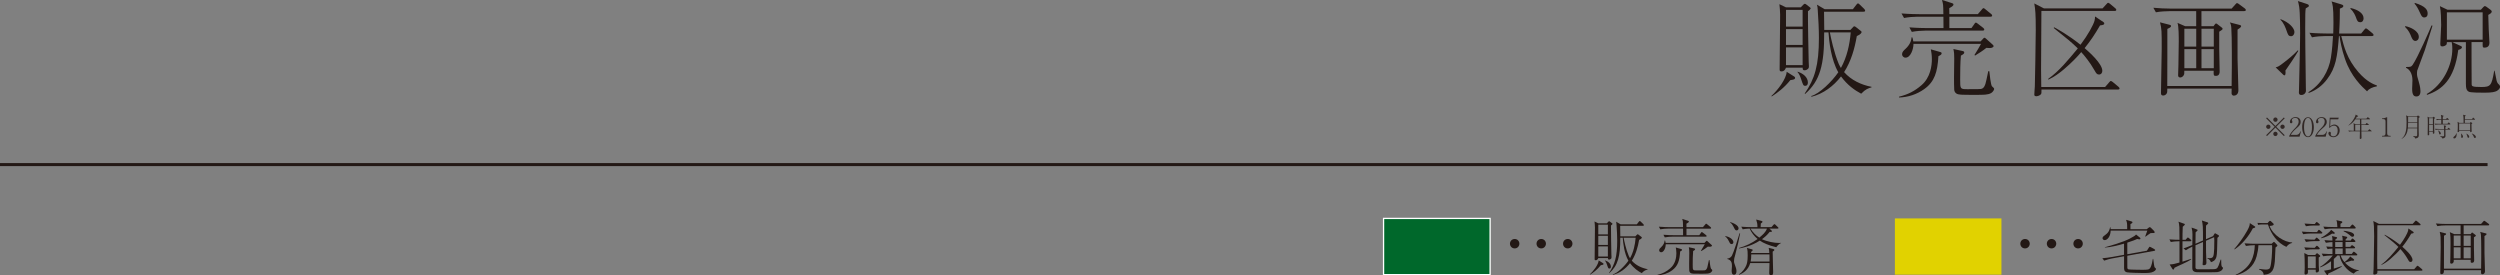 <?xml version="1.0" encoding="UTF-8"?>
<svg id="_レイヤー_2" data-name="レイヤー 2" xmlns="http://www.w3.org/2000/svg" viewBox="0 0 589.35 64.91">
  <rect x="0" y="0" width="589.35" height="64.91" fill="#808080" stroke="none"/>
  <defs>
    <style>
      .cls-1 {
        opacity: .85;
      }

      .cls-2 {
        fill: #e1d200;
      }

      .cls-3 {
        fill: #231815;
      }

      .cls-4 {
        fill: #00682b;
        stroke: #fff;
        stroke-width: .31px;
      }

      .cls-4, .cls-5 {
        stroke-miterlimit: 10;
      }

      .cls-5 {
        fill: none;
        stroke: #231815;
        stroke-width: .71px;
      }
    </style>
  </defs>
  <g id="_レイヤー_1-2" data-name="レイヤー 1">
    <g>
      <line class="cls-5" y1="38.8" x2="586.42" y2="38.8"/>
      <g>
        <path class="cls-3" d="M422.07,18.87c-1.44,1.79-3,2.98-4.41,3.87l-.07-.12c1.49-1.36,3.52-4.02,3.6-5.7l1.81,1.14c.12.07.17.17.17.3,0,.35-.27.4-1.09.52ZM426.21,2.63c-.03,2.23.12,9.94.17,11.88,0,.17.05.94.05,1.09,0,.27,0,.57-.47.82-.17.1-.37.15-.55.15-.42,0-.45-.22-.45-.62h-3.94s-.25.89-1.04.89c-.45,0-.45-.2-.45-.6,0-.77.12-10.76.12-12.77,0-.72-.1-1.91-.17-2.48l1.54.74h3.5l.6-.62c.12-.12.22-.22.35-.22s.25.1.35.17l.77.6c.12.1.27.2.27.32,0,.1-.42.55-.64.64ZM424.95,2.33h-3.92v3.94h3.92v-3.94ZM424.95,6.87h-3.92v3.72h3.92v-3.72ZM424.95,11.18h-3.92v4.17h3.92v-4.17ZM425.57,20.23c-.47,0-.5-.17-.97-1.56-.2-.62-.47-1.29-.84-1.66v-.12c1.39.45,2.43,1.36,2.43,2.58,0,.5-.25.77-.62.77ZM438.76,22.09c-1.49-.79-3.2-1.96-4.76-4.07-1.76,2.28-4.14,4.07-6.94,4.79l-.1-.17c1.93-.5,4.91-3.42,6.4-5.6-1.69-2.9-2.18-7.27-2.31-9.4h-1.02c.05,7.64-.97,11.41-4.49,14.51l-.1-.1c2.36-3.42,3.35-6.65,3.35-13.09,0-2.08-.12-4.34-.27-6.57-.05-.72-.07-.89-.2-1.29l1.83,1.07h6.65l.77-.99c.15-.2.27-.37.45-.37.12,0,.25.15.45.32l.97.94s.25.27.25.42c0,.22-.17.27-.37.27h-9.32c.03.67.03,3.67.05,4.29h6.17l.57-.6c.1-.12.22-.25.35-.25s.25.1.4.2l1.19.94c.07.05.12.12.12.22,0,.12-.12.52-1.12.94-.52,3-1.36,5.95-3,8.5,1.66,1.88,4.02,3,6.47,3.47v.12c-.79.25-1.39.4-2.43,1.49ZM431.37,7.64c.25,1.29.97,4.76,2.11,7.46.15.35.42.79.5.92,1.41-2.55,2.06-5.46,2.31-8.38h-4.91Z"/>
        <path class="cls-3" d="M456.96,13.27c-.22,3.72-.89,5.98-3.35,7.74-1.74,1.24-3.79,1.91-5.93,1.98v-.2c2.06-.5,3.65-1.29,5.26-2.68,2.16-1.83,2.48-4.64,2.48-6.15,0-1.07-.15-1.81-.25-2.33l2.18.62c.35.1.37.2.37.32,0,.27-.2.4-.77.69ZM469.26,3.94h-9.72v2.68h5.21l.69-.97c.05-.1.2-.32.35-.32s.45.25.47.27l1.26.97c.1.1.25.22.25.4,0,.22-.22.25-.37.25h-13.51c-.89,0-2.26.1-3.2.3l-.57-1.07c1.83.15,3.64.17,4.12.17h3.92c-.02-2.26-.02-2.5-.02-2.68h-6.08c-.89,0-2.26.1-3.2.3l-.6-1.07c1.86.15,3.67.17,4.14.17h5.73c-.03-2.23-.03-2.33-.32-3.35l2.33.74c.2.07.37.12.37.35,0,.32-.57.62-.99.84,0,.55,0,.62.02,1.41h6.72l.94-1.09c.25-.27.27-.32.37-.32.15,0,.37.17.47.27l1.34,1.09c.12.1.25.22.25.4,0,.22-.2.25-.37.25ZM469.06,11.33c-.22,0-.37,0-.79-.05-.89.72-1.66,1.19-2.65,1.81l-.17-.12c.42-.64,1.39-2.28,1.56-2.63h-15.92c-.02,1.34-.72,3.25-1.88,3.25-.5,0-.82-.4-.82-.82,0-.5.4-.89.82-1.26.97-.89,1.39-1.88,1.41-2.7h.2c.1.32.15.52.22.94h15.87l.52-.55c.25-.27.25-.3.4-.3.1,0,.15.02.42.27l1.46,1.31c.1.07.27.27.27.37s-.12.47-.92.47ZM469.38,21.94c-.72.42-1.76.42-3.55.42-3.72,0-4.12,0-4.64-.32-.3-.2-.45-.5-.5-.84-.05-.37-.05-2.48-.05-2.98,0-.69.05-3.77.05-4.39,0-1.04-.02-1.44-.2-2.28l2.06.45c.4.07.5.2.5.37,0,.3-.3.47-.79.74-.15,1.66-.17,3.87-.17,5.58,0,2.26,0,2.33,1.66,2.33,2.38,0,2.83,0,3.22-.05.74-.1.97-.89,1.09-1.26.2-.69.27-1.14.65-2.93h.25c.05.6.35,3.22.62,3.55.08.07.37.35.42.4.05.07.1.15.1.25,0,.12-.2.65-.72.97Z"/>
        <path class="cls-3" d="M499.31,21.1h-18.05c0,.77,0,.87-.1,1.07-.25.37-.87.52-1.12.52-.47,0-.47-.27-.47-.4,0-.55.1-1.39.12-1.91.02-.69.22-10.41.22-13.27,0-3.92-.1-4.84-.35-6.3l2.28,1.17h13.81l.94-1.02c.25-.27.27-.3.37-.3.15,0,.4.2.47.25l1.21,1.02c.12.1.25.2.25.4,0,.22-.2.25-.37.25h-17.28c0,.32-.08,11.63-.08,13.81,0,.97.03,2.58.05,4.12h15.05l.97-1.12c.25-.27.27-.3.37-.3.15,0,.4.2.47.25l1.34,1.12c.12.12.25.22.25.4,0,.22-.2.25-.37.25ZM495.07,5.98c-1.29,2.23-2.36,3.79-3.64,5.36,1.07.94,4.17,3.65,4.17,5.36,0,.45-.27.87-.77.87s-.67-.27-1.12-1.07c-1.04-1.83-2.26-3.32-3.08-4.22-.94,1.14-2.33,2.55-4.04,4.02-1.31,1.09-2.23,1.76-3.72,2.48l-.02-.2c2.58-1.81,4.83-4.59,6.97-7.17-1.36-1.36-2.63-2.38-5.68-4.81l.1-.17c.92.5,3.35,1.83,6.22,4.12,1.76-2.33,3-4.61,3.3-5.65.12-.47.12-.74.12-1.02l1.96,1.31c.17.12.22.22.22.3,0,.37-.3.4-.99.5Z"/>
        <path class="cls-3" d="M529.04,2.63h-10.07v3.55h2.85l.27-.37c.12-.17.22-.27.35-.27s.22.1.37.22l.87.67c.1.07.27.2.27.35,0,.2-.1.25-.79.69v3.97c0,.84.1,5.33.1,5.43,0,.2,0,1.02-.89,1.02-.57,0-.54-.2-.52-1.22h-6.92c0,.2,0,.67-.02.77-.1.42-.47.82-.94.82-.5,0-.5-.37-.5-.57,0-.32.07-1.93.07-2.31,0-1.54.08-4.02.08-5.58,0-1.09,0-3.62-.3-4.41l1.81.79h2.6v-3.55h-6.3c-.77,0-2.18.07-3.2.27l-.6-1.07c1.31.12,2.83.2,4.14.2h14.31l.89-.99c.17-.2.25-.3.4-.3.12,0,.25.07.47.25l1.34.99c.1.07.25.22.25.37,0,.27-.27.27-.4.27ZM527.48,6.99v6.84c0,.35.2,6.97.2,7.46,0,1.07-.77,1.26-1.07,1.26-.12,0-.54-.05-.54-.6,0-.15.02-.87.02-1.07h-15.17c0,.64,0,.94-.15,1.17-.2.32-.52.47-.82.47-.52,0-.52-.4-.52-.62,0-1.64.17-8.9.17-10.39,0-4.24,0-4.66-.4-6.25l2.28.59c.12.02.32.07.32.3,0,.27-.4.45-.87.67.03,3.74-.02,9.72-.02,13.46h15.17c0-.74.05-3.99.05-4.66v-3.42c0-2.08-.05-4.81-.12-5.58-.05-.69-.12-.92-.35-1.34l2.31.6c.15.05.35.1.35.27,0,.32-.54.62-.84.82ZM517.74,6.77h-2.8v4.21h2.8v-4.21ZM517.74,11.58h-2.8v4.49h2.8v-4.49ZM521.88,6.77h-2.9v4.21h2.9v-4.21ZM521.88,11.58h-2.9v4.49h2.9v-4.49Z"/>
        <path class="cls-3" d="M538.76,16.64s.17,1.12-.22,1.12c-.15,0-.27-.12-.47-.32l-1.61-1.56c.5-.12.72-.2,1.81-1.04,1.21-.92,2.38-1.88,3.42-2.98l.12.12c-.55,1.04-2.78,4.31-3.05,4.66ZM540.08,8.53c-.6,0-.72-.35-1.07-1.36-.2-.55-.6-1.74-1.44-2.53l.07-.12c2.08.77,3.25,2.16,3.25,3.03,0,.42-.25.99-.82.99ZM543.55,1.98c-.1.79-.12,1.21-.12,4.71,0,2.9.03,3.99.15,13.91,0,.12.02.65.02.77,0,.59-.5,1.02-1.07,1.02s-.59-.4-.59-.62c0-.17,0-.37.02-.4.25-10.44.27-11.58.27-13.59,0-.5,0-4.81-.22-6.17-.1-.62-.2-1.02-.3-1.36l2.13.69c.35.12.45.25.45.42,0,.2-.05.22-.74.62ZM558,21.52c-1.12-1.02-3.77-3.42-5.21-7.69-.74-2.16-1.12-4.17-1.26-5.33h-.15c-.37,4.91-.74,7.49-2.8,10.19-1.14,1.51-2.55,2.58-4.31,3.22l-.1-.17c3.03-1.86,4.81-4.98,5.31-8.11.3-1.83.45-4.07.5-5.13h-1.79c-.87,0-2.23.1-3.17.3l-.59-1.07c1.86.15,3.67.17,4.12.17h1.49c0-.37.05-1.31.05-2.58,0-3.82-.22-4.36-.45-4.98l2.23.67c.22.07.55.17.55.4,0,.3-.25.4-.82.62,0,1.02,0,2.95-.17,5.88h5.18l.72-.87c.2-.22.3-.35.42-.35s.37.2.47.27l1.07.89c.12.1.25.22.25.4,0,.22-.2.25-.37.25h-7.24c.62,2.46,1.36,5.41,4.04,8.5,2.01,2.31,3.67,2.9,4.36,3.15v.2c-1.07.22-1.79.52-2.31,1.17ZM556.39,5.23c-.6,0-.72-.35-1.02-1.19-.08-.2-.45-1.26-1.31-1.98l.1-.17c1.81.42,3.03,1.29,3.03,2.43,0,.45-.22.92-.79.92Z"/>
        <path class="cls-3" d="M569.39,9.65c-.32,0-.62-.2-.87-.79-.42-1.04-.67-1.64-1.56-2.53l.05-.17c1.24.22,3.2,1.14,3.2,2.53,0,.67-.45.97-.82.97ZM573.3,6.5l-1.66,5.28-1.81,4.88c-.03.15-.05.35-.05.55,0,.69.05.82.45,2.18.32,1.12.37,1.76.37,2.06,0,.27,0,1.29-.94,1.29-.57,0-1.02-.27-1.02-1.79,0-.32.07-1.71.07-2.01,0-1.61-.69-2.6-1.51-2.95v-.2c.89,0,1.21.02,1.56-.5,1.24-1.81,4.07-8.33,4.46-9.3l.22.07c-.03.1-.12.35-.15.42ZM571.52,4.12c-.52,0-.69-.37-.97-.97-.64-1.39-.82-1.66-1.36-2.31l.1-.15c2.53.79,3,1.64,3,2.5,0,.72-.4.92-.77.92ZM588.58,21.45c-.47.22-1.04.4-2.88.4-3.5,0-3.67-.15-3.94-.4-.27-.22-.45-.57-.45-1.69v-9.82h-3.17l1.79.82c.4.17.45.27.45.37,0,.4-.6.55-.87.64-.92,7.04-3.87,9.42-7.36,10.59l-.07-.2c3.94-2.26,6.03-6.84,6.03-10.64,0-.32,0-.92-.15-1.59h-1.12c-.03.4-.05.52-.17.64-.25.25-.62.37-.92.37-.47,0-.47-.3-.47-.69,0-.5.2-3.65.2-4.34,0-1.21-.05-3.35-.3-4.46l1.79.84h7.88l.55-.6c.22-.22.3-.25.37-.25.15,0,.32.1.4.17l.94.69c.27.2.3.32.3.42,0,.3-.37.55-.82.79.03.42.03.72.1,3.35.02.42.17,3.03.17,3.2,0,.3-.05,1.17-1.17,1.17-.47,0-.45-.22-.42-1.31h-2.63c0,.94,0,9.87.03,10.02.05.35.07.57,2.26.57s2.46-.3,3.05-3.84h.1c.07.37.4,1.98.47,2.33.15.55.32.72.6.97,0,.02.22.22.22.52,0,.32-.42.77-.77.94ZM585.26,2.9h-8.43v6.45h8.43V2.9Z"/>
      </g>
      <g class="cls-1">
        <path class="cls-3" d="M534.42,32.07l-.2-.2,2-1.99-2-1.99.2-.2,1.99,2,1.99-2,.2.2-2,1.99,2,1.99-.2.2-1.99-2-1.99,2ZM535.25,29.88c0,.28-.23.51-.51.51s-.52-.23-.52-.51.23-.51.52-.51.51.23.51.51ZM536.92,28.21c0,.27-.22.51-.51.51s-.51-.23-.51-.51.23-.52.51-.52.51.23.51.52ZM536.92,31.56c0,.28-.22.52-.51.52s-.51-.23-.51-.52.23-.51.51-.51.51.23.51.51ZM538.6,29.88c0,.28-.23.51-.52.51s-.51-.23-.51-.51.23-.51.51-.51.52.23.52.51Z"/>
        <path class="cls-3" d="M542.09,32.22h-2.44v-.17c.36-.76.84-1.27,1.39-1.84.39-.39.84-.89.84-1.56,0-.32-.11-.85-.81-.85-.54,0-.79.29-.79.49,0,.06.03.14.06.18.07.17.07.23.07.28,0,.21-.13.31-.3.31-.22,0-.28-.15-.28-.34,0-.56.52-1.11,1.33-1.11.73,0,1.2.44,1.2,1.14,0,.41-.15.66-.46,1.01-.15.17-.9.83-1.05.97-.08.08-.54.54-.82,1.07h1.23c.73,0,.92-.53,1.03-.83l.12.03-.3,1.21Z"/>
        <path class="cls-3" d="M544.09,32.34c-.87,0-1.38-1.11-1.38-2.36s.5-2.35,1.38-2.35,1.38,1.11,1.38,2.35-.52,2.36-1.38,2.36ZM544.09,27.79c-.47,0-.93.58-.93,2.18s.47,2.19.93,2.19c.43,0,.93-.5.93-2.19s-.5-2.18-.93-2.18Z"/>
        <path class="cls-3" d="M548.24,32.22h-2.44v-.17c.36-.76.84-1.27,1.39-1.84.39-.39.84-.89.84-1.56,0-.32-.11-.85-.81-.85-.54,0-.79.29-.79.49,0,.06.03.14.06.18.07.17.07.23.07.28,0,.21-.13.31-.3.31-.22,0-.28-.15-.28-.34,0-.56.52-1.11,1.33-1.11.73,0,1.2.44,1.2,1.14,0,.41-.15.66-.46,1.01-.15.17-.9.83-1.05.97-.08.08-.54.54-.82,1.07h1.23c.73,0,.92-.53,1.03-.83l.12.03-.3,1.21Z"/>
        <path class="cls-3" d="M550.06,32.34c-.73,0-1.16-.53-1.16-.92,0-.19.12-.36.31-.36.15,0,.27.13.27.34,0,.08-.04.25-.04.3,0,.22.23.44.64.44.78,0,1.01-.79,1.01-1.35,0-.52-.15-1.17-.92-1.17-.43,0-.69.24-.99.54l-.09-.07.12-2.35h2.12l-.11.4h-1.83l-.08,1.68c.13-.14.24-.23.47-.34.2-.09.38-.12.53-.12.47,0,1.25.39,1.25,1.38s-.72,1.61-1.51,1.61Z"/>
        <path class="cls-3" d="M559,30.96h-2.32c0,.47,0,.52.01.68,0,.12.02.69.02.81,0,.1-.02.31-.28.31-.14,0-.14-.07-.14-.22,0-.02.03-1.14.03-1.19,0-.09,0-.12,0-.39h-1.78c-.22,0-.56.02-.79.07l-.15-.26c.46.04.91.05,1.03.05h.25v-.37c0-.71,0-.88,0-.95-.01-.16-.04-.34-.06-.48l.49.3h1.03v-1.19h-1.12c-.27.4-.66.95-1.56,1.46l-.04-.04c.57-.48,1.03-1.07,1.38-1.72.29-.52.3-.69.31-.82l.53.29c.06.03.06.07.06.09,0,.12-.25.13-.29.14-.12.18-.2.3-.3.45h2.53l.24-.28c.06-.07.07-.08.1-.08s.09.04.11.07l.35.28s.06.05.06.1c0,.06-.05.06-.09.06h-1.95v1.19h.97l.2-.26s.05-.07.09-.07c.04,0,.1.06.12.06l.34.27s.06.05.06.09c0,.06-.05.06-.09.06h-1.67v.22c0,.51,0,.57,0,1.14h1.53l.26-.29c.06-.07.07-.07.09-.07.04,0,.1.06.12.06l.35.3s.06.05.06.09c0,.06-.05.07-.09.07ZM555.22,29.46v1.35h1.12c0-.31.01-1.09.01-1.35h-1.13Z"/>
        <path class="cls-3" d="M561.54,32.22v-.2h.22c.41,0,.6-.18.6-.6v-2.77c0-.4-.14-.58-.61-.58h-.21v-.17h.1c.38,0,.82-.17.94-.23.04-.02.09-.06.13-.06.03,0,.04.03.04.06v3.74c0,.35.14.6.54.6h.28v.2h-2.03Z"/>
        <path class="cls-3" d="M569.74,27.44l.17-.14c.09-.07.1-.08.12-.08.03,0,.08.04.1.06l.25.2s.06.05.06.09c0,.05-.03.07-.26.25-.02.53,0,2.16,0,2.79,0,.16.03.87.03,1.01,0,.59,0,.9-.86,1.04-.02-.19-.09-.3-.51-.55v-.05c.23.04.44.06.66.06s.31-.04.32-.32c.01-.5.01-1.09.01-1.54h-2.2c-.11,1.06-.53,2-1.47,2.48l-.02-.04c1.11-.79,1.18-2.48,1.18-3.99,0-1.06-.06-1.29-.12-1.52l.54.26h2ZM567.69,28.92c0,.38-.01.79-.04,1.17h2.19v-1.17h-2.15ZM567.69,27.58v1.19h2.15v-1.19h-2.15Z"/>
        <path class="cls-3" d="M573.82,28c0,.12-.01.3-.01.57,0,.68.03,1.54.05,2.23,0,.07.02.42.02.49,0,.06,0,.12-.07.18-.04.04-.1.06-.15.06-.15,0-.15-.05-.14-.41h-.87c0,.1.01.51.01.6,0,.15-.2.19-.24.19-.1,0-.12-.09-.12-.15,0-.04,0-.23,0-.34.02-.83.03-1.65.03-2.48,0-.89-.01-1-.06-1.43l.44.22h.73l.17-.15s.07-.07.1-.07c.04,0,.08.04.12.08l.13.14s.06.06.06.1c0,.05-.13.14-.21.18ZM573.53,27.87h-.89v1.44h.89v-1.44ZM573.53,29.46h-.89v1.51h.89v-1.51ZM577.53,29.34h-2.64c-.2,0-.54.02-.79.07l-.15-.26c.34.02.68.04,1.03.04h.52v-.94h-.26c-.19,0-.54.02-.79.07l-.14-.26c.34.02.68.04,1.02.04h.18c0-.57-.02-.7-.1-1.01l.55.17c.05.02.09.03.09.09,0,.01,0,.04-.04.07-.08.06-.09.07-.14.1,0,.09-.01.25-.01.57h.76l.17-.22s.06-.07.09-.07c.04,0,.09.03.12.06l.24.22s.06.06.06.09c0,.06-.06.07-.09.07h-1.34c0,.32,0,.67,0,.94h1.09l.2-.25c.04-.06.07-.07.09-.07.04,0,.08.04.1.06l.26.25s.05.07.05.09c0,.06-.07.06-.09.06ZM577.52,30.56h-1.04c0,.42.02,1.01.02,1.44,0,.21-.02.34-.22.47-.21.14-.41.18-.49.2-.04-.12-.09-.28-.58-.52v-.05c.28.03.54.04.6.04.09,0,.29,0,.34-.07.03-.04.03-.37.03-.46,0-.21,0-.57-.02-1.06h-1.2c-.2,0-.54.02-.79.07l-.14-.26c.34.03.68.05,1.02.05h1.11c-.02-.64-.02-.71-.06-.87l.47.12c.06.02.09.03.09.07,0,.06-.12.16-.17.2,0,.07,0,.12,0,.49h.47l.16-.23s.06-.07.1-.07c.04,0,.08.04.1.06l.26.23s.06.05.06.09c0,.06-.05.07-.09.07ZM575.19,31.69c-.15,0-.17-.08-.22-.34-.02-.1-.05-.21-.07-.26-.08-.22-.13-.26-.17-.3l.02-.04c.32.13.65.46.65.71,0,.18-.14.23-.21.23Z"/>
        <path class="cls-3" d="M578.58,32.64c-.18,0-.23-.1-.23-.2,0-.06.01-.14.17-.26.23-.18.39-.31.54-.78h.05c0,.09.02.17.02.29,0,.61-.25.94-.55.94ZM583.38,28.23h-2.31v.74h1.21l.09-.14c.04-.06.06-.07.07-.07.04,0,.09.04.1.05l.21.17s.07.06.07.09c0,.06-.02.07-.19.17,0,.6,0,.9.02,1.23,0,.07.03.41.03.46,0,.15-.18.23-.26.23-.11,0-.11-.05-.1-.37h-2.59c.01.15,0,.19-.01.23-.06.11-.25.14-.28.14-.07,0-.09-.04-.09-.1,0-.01,0-.07.01-.15.04-.34.04-1.11.04-1.37,0-.46-.02-.6-.07-.84l.44.27h.99c0-.25,0-.9-.01-1.16-.02-.53-.06-.62-.13-.76l.55.12s.09.02.09.1-.06.1-.18.16v.66h1.67l.17-.27s.06-.09.1-.09c.04,0,.08.04.1.06l.29.29s.06.06.06.09c0,.06-.07.06-.09.06ZM582.31,29.11h-2.59v1.53h2.59v-1.53ZM580.38,32.5c-.09,0-.18-.04-.18-.2,0-.04.01-.24.01-.28,0-.33-.04-.44-.07-.54l.03-.02c.17.17.46.44.46.76,0,.22-.17.27-.25.27ZM581.89,32.47c-.18,0-.2-.13-.23-.28-.04-.21-.1-.34-.23-.66l.04-.03c.42.25.63.5.63.78,0,.15-.13.2-.2.2ZM583.44,32.54c-.14,0-.19-.11-.27-.29-.15-.36-.22-.47-.47-.74l.04-.04c.47.17.92.5.92.82,0,.17-.11.25-.22.25Z"/>
      </g>
      <g>
        <path class="cls-3" d="M507.63,64.06c-.57.3-1.39.3-2.49.3-.66,0-3.22-.06-3.75-.17-.66-.16-.66-.72-.66-1.03v-2.75l-2.91.53c-.32.06-1.16.26-1.78.5l-.44-.56c.79-.07,1.57-.17,2.36-.31l2.76-.5c0-.37.01-2.22,0-2.63-1.23.36-3.23.87-4.52.92v-.07c4.04-1.1,5.64-1.82,6.91-2.62.26-.16.39-.31.44-.39l.97.79c.06.04.06.09.06.19,0,.11-.13.17-.26.17-.06,0-.34-.06-.51-.09-.39.17-.95.43-2.32.86v2.73l4.62-.83.46-.72c.13-.19.14-.21.21-.21.06,0,.2.07.26.1l.83.47c.07.04.19.11.19.23,0,.09-.06.13-.19.16l-6.38,1.16c0,.36,0,2.79.01,2.88.01.11.06.24.27.33.2.07,2.72.1,3.15.1,1.46,0,1.73,0,2.06-.59.27-.52.44-1.49.53-1.99h.09c.03.2.14,1.19.19,1.4.09.5.09.56.24.69.2.17.21.17.21.3,0,.33-.49.59-.63.66ZM507.71,54.92c-.12.01-.63.04-.75.04-.31.2-.83.56-1.16.83l-.09-.06c.04-.11.49-1.35.5-1.37h-8.64c-.06,1.66-.96,2.25-1.4,2.25-.34,0-.52-.27-.52-.47,0-.31.3-.52.72-.82.83-.6.96-1.25,1.06-1.76h.07c.04.17.06.24.07.46h3.89c0-1.42-.01-1.49-.26-2.2l1.34.4c.12.03.16.1.16.19,0,.14-.08.24-.47.42,0,.24-.01,1.02,0,1.2h3.85l.47-.37c.06-.04.14-.11.23-.11.1,0,.23.1.27.14l.72.72c.06.06.17.2.17.36,0,.14-.17.17-.24.17Z"/>
        <path class="cls-3" d="M516.36,56.88h-1.86c0,1.6-.01,3.21-.01,4.81.39-.13,1.8-.57,2.02-.66l.06.11c-.63.43-1.49.83-2.18,1.15-1.06.47-1.42.66-1.77.83-.14.39-.17.43-.3.43-.09,0-.16-.07-.19-.13l-.66-1.07c.92-.07,1.06-.11,2.32-.46v-5.01h-.2c-.51,0-1.3.06-1.85.17l-.33-.62c.87.07,1.63.1,2.38.1-.01-2.23-.01-2.32-.03-2.98-.03-.7-.13-1.02-.21-1.29l1.3.47c.19.07.21.07.21.16,0,.14-.34.43-.5.56-.06,1.45-.06,1.93-.06,3.08h.72l.33-.37c.09-.1.14-.17.21-.17s.2.1.26.14l.43.37c.07.07.14.14.14.23,0,.13-.13.14-.23.14ZM522.71,64.15c-.26.04-2.89.04-3.38.04-1.53,0-1.7,0-2.08-.17-.4-.19-.44-.53-.44-.96,0-.79.01-4.22.01-4.92-.64.3-1.19.62-1.53.86l-.56-.44c.29-.09.94-.31,2.09-.79,0-.4.03-2.19.03-2.55,0-.56-.04-.87-.21-1.57l1.23.44c.09.03.19.07.19.17,0,.09-.06.13-.47.52-.01.43-.03,2.3-.03,2.68l1.77-.77c.01-3.44-.04-3.76-.26-4.71l1.3.43c.09.03.21.09.21.17s-.06.14-.14.23c-.11.13-.34.34-.39.37-.01.6-.03,1.03-.01,3.21l1.67-.73.29-.49c.11-.16.13-.17.17-.17.07,0,.14.04.19.07l.63.37s.11.07.11.17c0,.13-.04.16-.37.46-.06,2.62-.07,3.72-.21,4.37-.21,1.03-.96,1.26-1.32,1.37-.2-.64-.67-.83-.84-.9v-.11c.24.04.37.07.54.07.63,0,.79-.3.86-.49.24-.59.24-2.89.24-3.65,0-.2-.03-.54-.04-.82l-1.92.84c0,.42.01,2.25.01,2.63,0,.23.09,2.3.09,2.5,0,.19,0,.64-.63.64-.17,0-.27-.03-.27-.21,0-.14.04-.77.06-.89.01-.7.01-1.59.03-4.38l-1.77.77c0,.6-.01,5.15,0,5.3.04.3.31.34.43.36.08.01,1.9.01,2.16.01,1.96,0,2.08-.04,2.28-.13.27-.1.39-.31.59-.79.1-.26.14-.37.47-1.36h.13c0,.17.01.96.03,1.13.01.17.06.53.27.67.11.07.13.09.13.16,0,.2-.27.83-1.33.97Z"/>
        <path class="cls-3" d="M531.09,53.82c-1.06,2.03-2.68,3.92-4.32,4.98l-.06-.1c.83-.93,2.19-2.75,3.06-4.34.53-.97.59-1.35.6-1.77l1.09.72c.14.09.2.13.2.2,0,.19-.36.27-.57.31ZM536.74,58.1s-.14.11-.31.24c-.03.52-.12,2.81-.16,3.26-.19,1.67-.4,3.03-2.63,3.19-.04-.67-.5-1.07-1.09-1.27v-.13c.21.03.31.04,1.14.13.2.03.37.03.47.03.24,0,.82,0,.99-.47.36-.94.49-3.72.49-4.77,0-.23,0-.26-.03-.5h-3.21c-.04.89-.19,1.76-.42,2.6-.66,2.43-2.42,3.86-4.92,4.49l-.03-.11c3.65-1.69,4.41-4.31,4.52-6.98h-.24c-.5,0-1.3.07-1.85.17l-.33-.62c1.07.09,2.1.1,2.38.1h4.01l.33-.3c.1-.09.14-.13.21-.13s.11.04.19.11l.51.54s.12.13.12.2c0,.09-.04.13-.14.2ZM538.99,58.2c-2.1-.94-3.55-2.92-4.35-5.28h-1.53c-.23,0-.56.03-.79.09l-.14-.47c.26.01.8.04,1.02.04h1.36l.33-.36c.14-.16.2-.16.26-.16.1,0,.2.09.24.14l.5.47c.06.06.11.11.11.21,0,.27-.4.33-.96.39.84,2.3,3.62,3.84,5.31,3.89v.11c-.73.17-1.06.57-1.36.92Z"/>
        <path class="cls-3" d="M547.26,55.05h-2.46c-.44,0-1.26.04-1.85.16l-.33-.62c.79.07,1.57.11,2.38.11h1.22l.21-.31c.04-.07.13-.21.23-.21.07,0,.2.1.24.13l.43.37c.07.06.14.13.14.21,0,.13-.11.16-.21.16ZM546.64,58.77h-1.25c-.46,0-1.26.04-1.85.16l-.34-.62c1.22.1,2.17.11,2.48.11l.26-.3c.1-.11.16-.19.23-.19.08,0,.17.09.24.14l.31.3c.06.06.13.16.13.23,0,.13-.1.16-.21.16ZM546.61,60.69c0,.3,0,1.62.01,1.89,0,.17.06.96.06,1.12,0,.37-.29.53-.54.53s-.24-.07-.23-.66h-1.85c.03.19.03.7-.01.82-.08.23-.4.34-.56.34-.21,0-.23-.2-.23-.3,0-.11.04-.63.04-.73.03-.5.01-.84.01-1.2,0-.76-.01-2.12-.09-2.85l.87.46h1.7l.23-.27c.07-.07.11-.14.21-.14.07,0,.14.07.21.13l.4.33c.06.04.14.11.14.19,0,.14-.17.23-.4.36ZM546.68,53.16h-1.23c-.46,0-1.26.06-1.85.17l-.34-.63c1.3.11,2.3.11,2.43.11l.23-.3c.09-.11.14-.17.21-.17.09,0,.17.07.24.13l.37.31c.09.07.14.13.14.23,0,.13-.11.14-.21.14ZM546.64,56.85h-1.2c-.44,0-1.25.06-1.83.17l-.34-.63c.73.07,1.72.11,2.36.11l.27-.3c.11-.11.14-.19.21-.19.09,0,.16.07.26.16l.34.3c.13.11.14.17.14.21,0,.14-.11.16-.21.16ZM545.91,60.44h-1.86v2.78h1.86v-2.78ZM555.99,63.81c-.56.06-.97.53-1.12.69-1.53-.62-3.02-2.45-3.35-4.27h-.52c-.14.19-.33.4-.83.82v2.28c.84-.26,1.26-.39,1.82-.59l.09.1c-.54.37-2.3,1.27-3.18,1.62-.03.13-.11.4-.26.4-.06,0-.09-.01-.13-.09l-.64-.96c.46-.04,1.16-.19,1.65-.31v-1.92c-.79.59-1.62,1.12-2.55,1.45l-.04-.11c.74-.37,2.26-1.73,3.01-2.68h-.43c-.44,0-1.25.06-1.85.17l-.34-.62c1.15.09,2.06.1,2.53.1.01-.19,0-1.09,0-1.29-.67.04-.84.07-1.14.13l-.34-.62c.72.06,1.4.09,1.49.09,0-.16,0-.96-.01-1.13-.1,0-.92.04-1.55.16l-.34-.62c.63.06,1.27.09,1.89.1,0-.49-.01-.54-.1-1.06l1.03.24c.09.01.17.06.17.14,0,.07-.03.13-.1.2-.04.04-.27.21-.33.26v.23h1.75c-.01-.59-.06-.82-.14-1.15l1.02.23c.07.01.19.04.19.17,0,.07-.01.14-.39.47-.01.04-.01.23-.01.27h1.2l.2-.29c.06-.09.13-.19.23-.19.09,0,.17.07.23.13l.33.31c.07.06.14.13.14.21,0,.14-.16.16-.21.16h-2.13c-.01.33-.01.52,0,1.16h1.12l.19-.23c.13-.17.19-.17.23-.17.09,0,.21.1.29.16l.29.21c.07.04.14.13.14.21,0,.14-.14.16-.21.16h-2.03c.01.19.03,1.12.03,1.32h1.43l.26-.36c.04-.06.13-.17.21-.17s.2.1.26.14l.43.36c.06.06.14.13.14.21,0,.16-.14.16-.21.16h-3.72c.23.66.53,1.15.9,1.59.27-.19,1.09-.79,1.33-1.35l.84.64s.12.1.12.19c0,.2-.29.2-.37.2s-.13-.01-.24-.04c-.56.16-.72.21-1.56.49.47.53,1.76,1.66,3.29,1.77l-.04.09ZM550.19,55.12c-.07,0-.36-.04-.42-.06-.67.44-1.6.93-2.58,1.1l-.04-.09c1.09-.59,2.09-1.39,2.4-1.89l.76.6c.06.04.09.1.09.17,0,.14-.14.16-.21.16ZM555.12,53.87h-5.24c-.46,0-1.26.06-1.85.17l-.33-.62c.79.06,1.57.1,2.38.1h.93c-.03-1-.11-1.33-.24-1.62l1.19.26c.1.01.21.04.21.2,0,.17-.1.23-.43.39v.77h2.23l.36-.42c.14-.16.16-.17.23-.17.1,0,.19.09.26.16l.39.4c.06.07.13.13.13.23,0,.13-.13.14-.21.14ZM552.25,57.07h-1.75v1.15c.1.01.17.01.24.01h1.5c.01-.47,0-.93,0-1.16ZM550.51,58.57v1.32h1.75c0-.19.01-1.12.01-1.32h-1.76ZM554.6,55.82c-.27,0-.43-.14-.76-.46-.24-.21-.92-.67-1.36-.83l.03-.13c.8.1,2.45.31,2.45,1.04,0,.17-.12.37-.36.37Z"/>
        <path class="cls-3" d="M570.87,63.81h-10.42c0,.44,0,.5-.06.62-.14.21-.5.3-.64.3-.27,0-.27-.16-.27-.23,0-.31.06-.8.07-1.1.01-.4.13-6.01.13-7.66,0-2.26-.06-2.79-.2-3.64l1.32.67h7.97l.54-.59c.14-.16.16-.17.21-.17.09,0,.23.11.27.14l.7.59c.07.06.14.11.14.23,0,.13-.11.14-.21.14h-9.98c0,.19-.04,6.71-.04,7.97,0,.56.01,1.49.03,2.38h8.69l.56-.64c.14-.16.16-.17.21-.17.09,0,.23.11.27.14l.77.64c.07.07.14.13.14.23,0,.13-.11.14-.21.14ZM568.42,55.08c-.74,1.29-1.36,2.19-2.1,3.09.62.54,2.4,2.1,2.4,3.09,0,.26-.16.5-.44.5s-.39-.16-.64-.62c-.6-1.06-1.3-1.92-1.77-2.43-.54.66-1.35,1.47-2.33,2.32-.76.63-1.29,1.02-2.15,1.43v-.11c1.47-1.04,2.78-2.65,4.01-4.14-.79-.79-1.52-1.37-3.28-2.78l.06-.1c.53.29,1.93,1.06,3.59,2.38,1.02-1.35,1.73-2.66,1.9-3.26.07-.27.07-.43.07-.59l1.13.76c.1.07.13.13.13.17,0,.21-.17.23-.57.29Z"/>
        <path class="cls-3" d="M586.59,53.14h-5.81v2.05h1.65l.16-.21c.07-.1.13-.16.2-.16s.13.06.21.13l.5.39c.06.04.16.11.16.2,0,.11-.06.14-.46.4v2.29c0,.49.06,3.08.06,3.13,0,.11,0,.59-.52.59-.33,0-.31-.11-.3-.7h-3.99c0,.11,0,.39-.01.44-.06.24-.27.47-.54.47-.29,0-.29-.21-.29-.33,0-.19.04-1.12.04-1.33,0-.89.04-2.32.04-3.22,0-.63,0-2.09-.17-2.55l1.04.46h1.5v-2.05h-3.63c-.44,0-1.26.04-1.85.16l-.34-.62c.76.07,1.63.11,2.39.11h8.26l.51-.57c.1-.11.14-.17.23-.17.07,0,.14.04.27.14l.77.57c.06.04.14.13.14.21,0,.16-.16.16-.23.16ZM585.69,55.66v3.95c0,.2.12,4.02.12,4.31,0,.62-.44.73-.62.73-.07,0-.31-.03-.31-.34,0-.09.01-.5.01-.62h-8.76c0,.37,0,.54-.09.67-.11.19-.3.27-.47.27-.3,0-.3-.23-.3-.36,0-.94.1-5.14.1-6,0-2.45,0-2.69-.23-3.61l1.32.34c.07.01.19.04.19.17,0,.16-.23.26-.5.39.01,2.16-.01,5.61-.01,7.77h8.76c0-.43.03-2.3.03-2.69v-1.98c0-1.2-.03-2.78-.07-3.22-.03-.4-.07-.53-.2-.77l1.33.34c.09.03.2.06.2.16,0,.19-.32.36-.49.47ZM580.06,55.53h-1.62v2.43h1.62v-2.43ZM580.06,58.31h-1.62v2.59h1.62v-2.59ZM582.45,55.53h-1.67v2.43h1.67v-2.43ZM582.45,58.31h-1.67v2.59h1.67v-2.59Z"/>
      </g>
      <g>
        <path class="cls-3" d="M477.39,58.56c-.68,0-1.12-.53-1.12-1.12,0-.55.42-1.1,1.12-1.1s1.1.57,1.1,1.1c0,.57-.44,1.12-1.1,1.12Z"/>
        <path class="cls-3" d="M483.64,58.56c-.68,0-1.12-.53-1.12-1.12,0-.55.42-1.1,1.12-1.1s1.1.57,1.1,1.1c0,.57-.44,1.12-1.1,1.12Z"/>
        <path class="cls-3" d="M489.9,58.56c-.68,0-1.12-.53-1.12-1.12,0-.55.42-1.1,1.12-1.1s1.1.57,1.1,1.1c0,.57-.44,1.12-1.1,1.12Z"/>
      </g>
      <rect class="cls-2" x="446.7" y="51.49" width="25.12" height="13.26"/>
      <g>
        <path class="cls-3" d="M377.38,62.52c-.83,1.03-1.73,1.72-2.55,2.23l-.04-.07c.86-.79,2.03-2.32,2.08-3.29l1.04.66c.07.04.1.1.1.17,0,.2-.16.23-.63.3ZM379.77,53.14c-.01,1.29.07,5.74.1,6.86,0,.1.03.54.03.63,0,.16,0,.33-.27.47-.1.06-.21.09-.31.09-.24,0-.26-.13-.26-.36h-2.28s-.14.52-.6.52c-.26,0-.26-.11-.26-.34,0-.44.07-6.21.07-7.37,0-.42-.06-1.1-.1-1.43l.89.43h2.02l.34-.36c.07-.07.13-.13.2-.13s.14.06.2.1l.44.34c.07.06.16.11.16.19,0,.06-.24.31-.37.37ZM379.04,52.97h-2.26v2.28h2.26v-2.28ZM379.04,55.59h-2.26v2.15h2.26v-2.15ZM379.04,58.08h-2.26v2.4h2.26v-2.4ZM379.4,63.31c-.27,0-.29-.1-.56-.9-.11-.36-.27-.74-.49-.96v-.07c.8.26,1.4.79,1.4,1.49,0,.29-.14.44-.36.44ZM387.01,64.38c-.86-.46-1.85-1.13-2.75-2.35-1.02,1.32-2.39,2.35-4.01,2.76l-.06-.1c1.12-.29,2.83-1.98,3.69-3.23-.97-1.67-1.26-4.19-1.33-5.42h-.59c.03,4.41-.56,6.58-2.59,8.37l-.06-.06c1.36-1.98,1.93-3.84,1.93-7.56,0-1.2-.07-2.5-.16-3.79-.03-.42-.04-.52-.11-.74l1.06.62h3.84l.44-.57c.09-.11.16-.21.26-.21.07,0,.14.09.26.19l.56.54s.14.16.14.24c0,.13-.1.16-.21.16h-5.38c.01.39.01,2.12.03,2.48h3.56l.33-.34c.06-.07.13-.14.2-.14s.14.06.23.11l.69.54s.07.07.07.13c0,.07-.07.3-.64.54-.3,1.73-.79,3.44-1.73,4.91.96,1.09,2.32,1.73,3.74,2v.07c-.46.14-.8.23-1.4.86ZM382.75,56.04c.14.74.56,2.75,1.22,4.31.09.2.24.46.29.53.82-1.47,1.19-3.15,1.33-4.84h-2.83Z"/>
        <path class="cls-3" d="M396.08,59.28c-.13,2.15-.52,3.45-1.93,4.47-1,.72-2.19,1.1-3.42,1.15v-.11c1.19-.29,2.1-.74,3.03-1.55,1.25-1.06,1.43-2.68,1.43-3.55,0-.62-.09-1.04-.14-1.35l1.26.36c.2.06.21.11.21.19,0,.16-.11.23-.44.4ZM403.18,53.9h-5.61v1.55h3.01l.4-.56c.03-.06.12-.19.2-.19s.26.14.27.16l.73.56c.06.06.14.13.14.23,0,.13-.13.14-.21.14h-7.8c-.52,0-1.3.06-1.85.17l-.33-.62c1.06.09,2.1.1,2.38.1h2.26c-.01-1.3-.01-1.45-.01-1.55h-3.51c-.52,0-1.3.06-1.85.17l-.34-.62c1.07.09,2.12.1,2.39.1h3.31c-.01-1.29-.01-1.35-.19-1.93l1.35.43c.11.04.21.07.21.2,0,.19-.33.36-.57.49,0,.31,0,.36.01.82h3.88l.54-.63c.14-.16.16-.19.21-.19.09,0,.21.1.27.16l.77.63c.07.06.14.13.14.23,0,.13-.11.14-.21.14ZM403.07,58.17c-.13,0-.21,0-.46-.03-.51.42-.96.69-1.53,1.04l-.1-.07c.24-.37.8-1.32.9-1.52h-9.19c-.01.77-.42,1.88-1.09,1.88-.29,0-.47-.23-.47-.47,0-.29.23-.52.47-.73.56-.52.8-1.09.82-1.56h.11c.06.19.09.3.13.54h9.16l.3-.31c.14-.16.14-.17.23-.17.06,0,.09.01.24.16l.84.76c.06.04.16.16.16.21s-.07.27-.53.27ZM403.25,64.29c-.42.24-1.02.24-2.05.24-2.15,0-2.38,0-2.68-.19-.17-.11-.26-.29-.29-.49-.03-.21-.03-1.43-.03-1.72,0-.4.03-2.18.03-2.53,0-.6-.01-.83-.11-1.32l1.19.26c.23.04.29.11.29.21,0,.17-.17.27-.46.43-.09.96-.1,2.23-.1,3.22,0,1.3,0,1.35.96,1.35,1.37,0,1.63,0,1.86-.03.43-.06.56-.52.63-.73.11-.4.16-.66.37-1.69h.14c.03.34.2,1.86.36,2.05.04.04.21.2.24.23.03.04.06.09.06.14,0,.07-.11.37-.42.56Z"/>
        <path class="cls-3" d="M408.22,57.54c-.3,0-.39-.14-.66-.7-.34-.7-.7-.99-.89-1.13l.03-.06c1.07.17,1.93.83,1.93,1.46,0,.23-.16.43-.42.43ZM408.94,60.5c-.1.37-.16.59-.16,1.12,0,.27.04.39.39,1.36.09.26.19.57.19.92,0,.59-.24.87-.57.87-.53,0-.57-.59-.57-.94,0-.17.07-.9.07-1.04,0-.7-.04-1.46-1.09-1.73v-.11c.23-.03.72-.06,1.09-.7.36-.63,1.45-4.05,1.79-5.25h.14c-.33,1.82-.43,2.19-1.27,5.52ZM409.4,54.32c-.31,0-.42-.21-.74-.87-.2-.4-.37-.66-.82-1.03l.04-.07c1.46.44,1.97,1.07,1.97,1.47,0,.21-.14.5-.46.5ZM418.72,58.28c-1.73-.42-3.01-.97-3.86-1.56-2.1,1.35-4.19,1.73-4.88,1.85l-.03-.11c1.57-.44,3.06-1.16,4.39-2.12-.8-.66-1.45-1.5-1.88-2.45-.07,0-.96.03-1.63.17l-.34-.62c.79.06,1.59.1,2.38.1h1.43c-.01-.84-.06-.97-.3-1.79l1.27.33c.1.03.21.06.21.2,0,.11-.06.17-.19.26-.06.04-.13.1-.2.16-.01.16-.03.66-.04.84h2.56l.46-.53c.14-.16.16-.17.23-.17.09,0,.16.07.26.16l.53.52c.1.09.16.13.16.23,0,.13-.13.14-.23.14h-1.9l.47.42c.06.06.12.11.12.19,0,.19-.2.19-.53.16-.62.8-1.14,1.22-1.82,1.73,1.2.56,2.93.89,4.04.89.2,0,.32-.01.46-.03v.04c-.62.31-.8.57-1.13,1ZM417.89,59.33c.01.87.04,2.18.07,3.18,0,.17.04,1.59.04,1.65,0,.21,0,.76-.5.76-.42,0-.42-.4-.42-.6,0-.24.04-1.9.06-2.3h-4.54c-.47,1.62-1.65,2.4-2.66,2.76v-.13c.84-.47,1.47-1.45,1.73-2.1.14-.36.33-.9.33-2.29,0-.62,0-1.3-.19-1.82l1.19.34c.12.03.17.04.17.17s-.04.16-.36.43c0,.13,0,.17.01.26h4.28c-.03-.62-.06-.83-.16-1.22l1.13.29c.07.01.21.06.21.21,0,.13-.04.16-.42.42ZM412.65,53.89c.63.99,1.3,1.62,2.09,2.13.73-.6,1.56-1.32,1.79-2.13h-3.88ZM417.13,59.97h-4.29c.01.64-.04,1.19-.14,1.69h4.45c0-.46,0-1.26-.01-1.69Z"/>
      </g>
      <g>
        <path class="cls-3" d="M357.08,58.56c-.68,0-1.12-.53-1.12-1.12,0-.55.42-1.1,1.12-1.1s1.1.57,1.1,1.1c0,.57-.44,1.12-1.1,1.12Z"/>
        <path class="cls-3" d="M363.34,58.56c-.68,0-1.12-.53-1.12-1.12,0-.55.42-1.1,1.12-1.1s1.1.57,1.1,1.1c0,.57-.44,1.12-1.1,1.12Z"/>
        <path class="cls-3" d="M369.59,58.56c-.68,0-1.12-.53-1.12-1.12,0-.55.42-1.1,1.12-1.1s1.1.57,1.1,1.1c0,.57-.44,1.12-1.1,1.12Z"/>
      </g>
      <rect class="cls-4" x="326.16" y="51.49" width="25.12" height="13.26"/>
    </g>
  </g>
</svg>